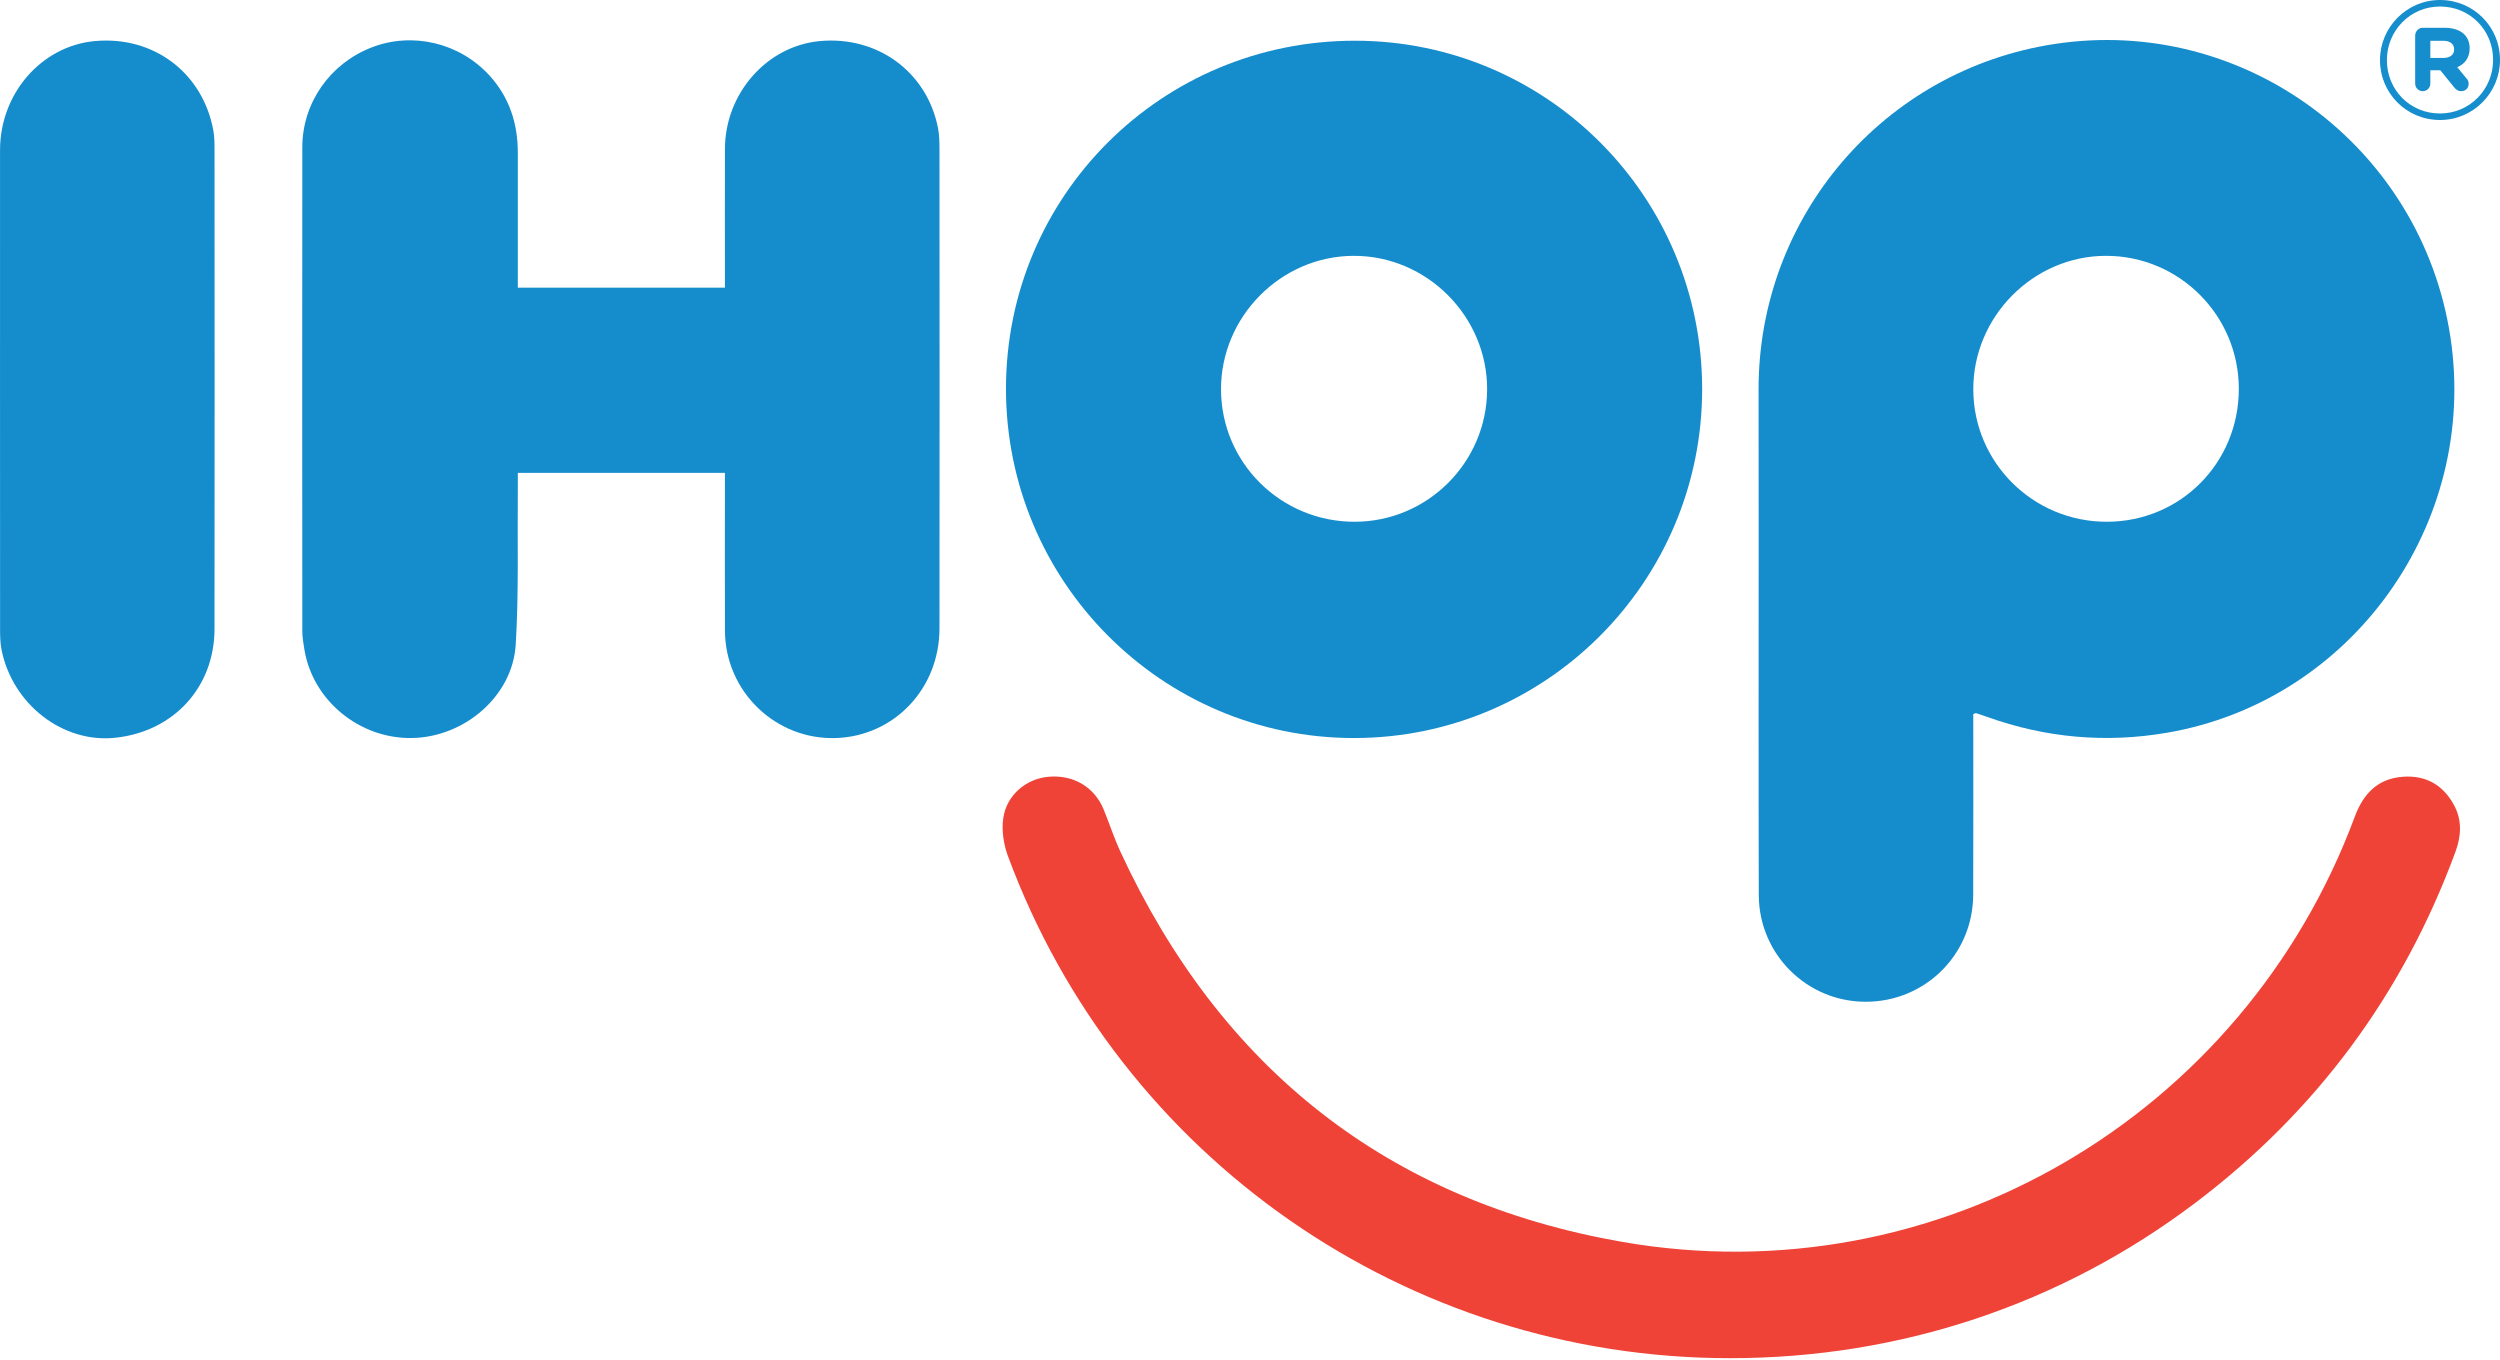 <?xml version="1.0" encoding="UTF-8"?> <svg xmlns="http://www.w3.org/2000/svg" width="125" height="68" viewBox="0 0 125 68" fill="none"><path fill-rule="evenodd" clip-rule="evenodd" d="M86.499 67.909C70.373 67.909 55.976 57.903 50.39 42.784C50.177 42.207 50.078 41.517 50.162 40.913C50.322 39.762 51.301 38.944 52.404 38.84C53.661 38.722 54.719 39.34 55.187 40.483C55.472 41.178 55.703 41.898 56.018 42.579C61.028 53.416 69.39 60.051 81.124 62.096C96.84 64.834 112.162 55.837 117.738 40.838C118.166 39.687 118.884 38.927 120.152 38.837C121.293 38.756 122.153 39.246 122.697 40.248C123.114 41.017 123.064 41.805 122.764 42.615C120.139 49.724 115.813 55.57 109.778 60.134C103.029 65.239 94.981 67.909 86.499 67.909Z" fill="#EF4337"></path><path fill-rule="evenodd" clip-rule="evenodd" d="M111.941 19.433C111.936 15.764 108.957 12.787 105.295 12.792C101.665 12.796 98.654 15.831 98.665 19.474C98.675 23.133 101.66 26.091 105.338 26.088C109.024 26.086 111.946 23.141 111.941 19.433ZM98.663 35.705C98.663 38.721 98.673 41.732 98.66 44.743C98.648 47.728 96.251 50.095 93.273 50.088C90.34 50.082 87.947 47.712 87.939 44.751C87.923 38.684 87.934 32.616 87.933 26.548C87.933 24.181 87.929 21.814 87.929 19.448C87.929 10.818 94.189 3.512 102.705 2.203C112.185 0.744 121.075 7.318 122.521 16.854C123.937 26.194 117.593 35.054 108.352 36.637C105.284 37.163 102.282 36.894 99.351 35.843C99.17 35.778 98.987 35.717 98.804 35.657C98.788 35.651 98.764 35.669 98.663 35.705Z" fill="#158DCD"></path><path fill-rule="evenodd" clip-rule="evenodd" d="M67.735 26.088C71.373 26.082 74.336 23.128 74.356 19.488C74.376 15.821 71.337 12.776 67.673 12.792C64.038 12.807 61.036 15.842 61.051 19.485C61.067 23.146 64.051 26.094 67.735 26.088ZM67.753 2.036C77.346 2.04 85.109 9.833 85.108 19.457C85.107 29.088 77.3 36.906 67.686 36.902C58.085 36.898 50.29 29.061 50.299 19.422C50.309 9.779 58.087 2.031 67.753 2.036Z" fill="#158DCD"></path><path fill-rule="evenodd" clip-rule="evenodd" d="M36.246 23.645H25.891C25.891 23.927 25.893 24.178 25.891 24.429C25.866 27.032 25.945 29.641 25.786 32.235C25.629 34.802 23.231 36.85 20.613 36.901C17.979 36.954 15.629 35.023 15.218 32.465C15.171 32.168 15.116 31.868 15.116 31.57C15.111 23.498 15.105 15.427 15.116 7.356C15.119 5.134 16.508 3.176 18.582 2.371C20.625 1.578 22.985 2.138 24.48 3.782C25.468 4.869 25.889 6.171 25.891 7.624C25.893 9.626 25.891 11.627 25.891 13.629V14.383H36.246V13.707C36.246 11.62 36.241 9.532 36.247 7.444C36.255 4.668 38.342 2.3 40.989 2.054C43.871 1.787 46.339 3.588 46.897 6.383C46.967 6.738 46.974 7.111 46.974 7.475C46.978 15.46 46.984 23.446 46.974 31.431C46.97 34.422 44.729 36.785 41.832 36.901C38.803 37.022 36.262 34.589 36.248 31.54C36.238 29.151 36.246 26.762 36.246 24.372V23.645Z" fill="#158DCD"></path><path fill-rule="evenodd" clip-rule="evenodd" d="M0.001 19.45C0.001 15.468 -0.001 11.486 0.002 7.504C0.004 4.672 2.07 2.3 4.741 2.054C7.676 1.784 10.135 3.633 10.667 6.521C10.725 6.836 10.727 7.164 10.727 7.485C10.73 15.471 10.735 23.457 10.726 31.443C10.723 34.363 8.681 36.581 5.757 36.889C3.143 37.165 0.625 35.221 0.077 32.488C0.006 32.133 0.004 31.761 0.004 31.397C-0.001 27.415 0.001 23.432 0.001 19.45Z" fill="#158DCD"></path><path fill-rule="evenodd" clip-rule="evenodd" d="M122 6C120.31 6 119 4.646 119 3.017V3C119 1.371 120.328 0 122 0C123.69 0 125 1.354 125 2.983V3C125 4.629 123.672 6 122 6ZM122 5.674C123.5 5.674 124.655 4.457 124.655 3V2.983C124.655 1.526 123.517 0.326 122 0.326C120.5 0.326 119.345 1.543 119.345 3V3.017C119.345 4.474 120.483 5.674 122 5.674ZM120.759 4.183V1.783C120.759 1.56 120.931 1.389 121.138 1.389H122.224C122.966 1.389 123.483 1.731 123.483 2.417C123.483 2.88 123.241 3.206 122.862 3.36L123.328 3.926C123.414 4.011 123.431 4.097 123.431 4.2C123.431 4.406 123.276 4.56 123.052 4.56C122.914 4.56 122.828 4.491 122.741 4.406L122.017 3.514H121.517V4.183C121.517 4.389 121.345 4.56 121.138 4.56C120.931 4.56 120.759 4.389 120.759 4.183ZM121.517 2.897H122.172C122.517 2.897 122.707 2.726 122.707 2.469C122.707 2.194 122.5 2.04 122.172 2.04H121.517V2.897Z" fill="#168DCD"></path></svg> 